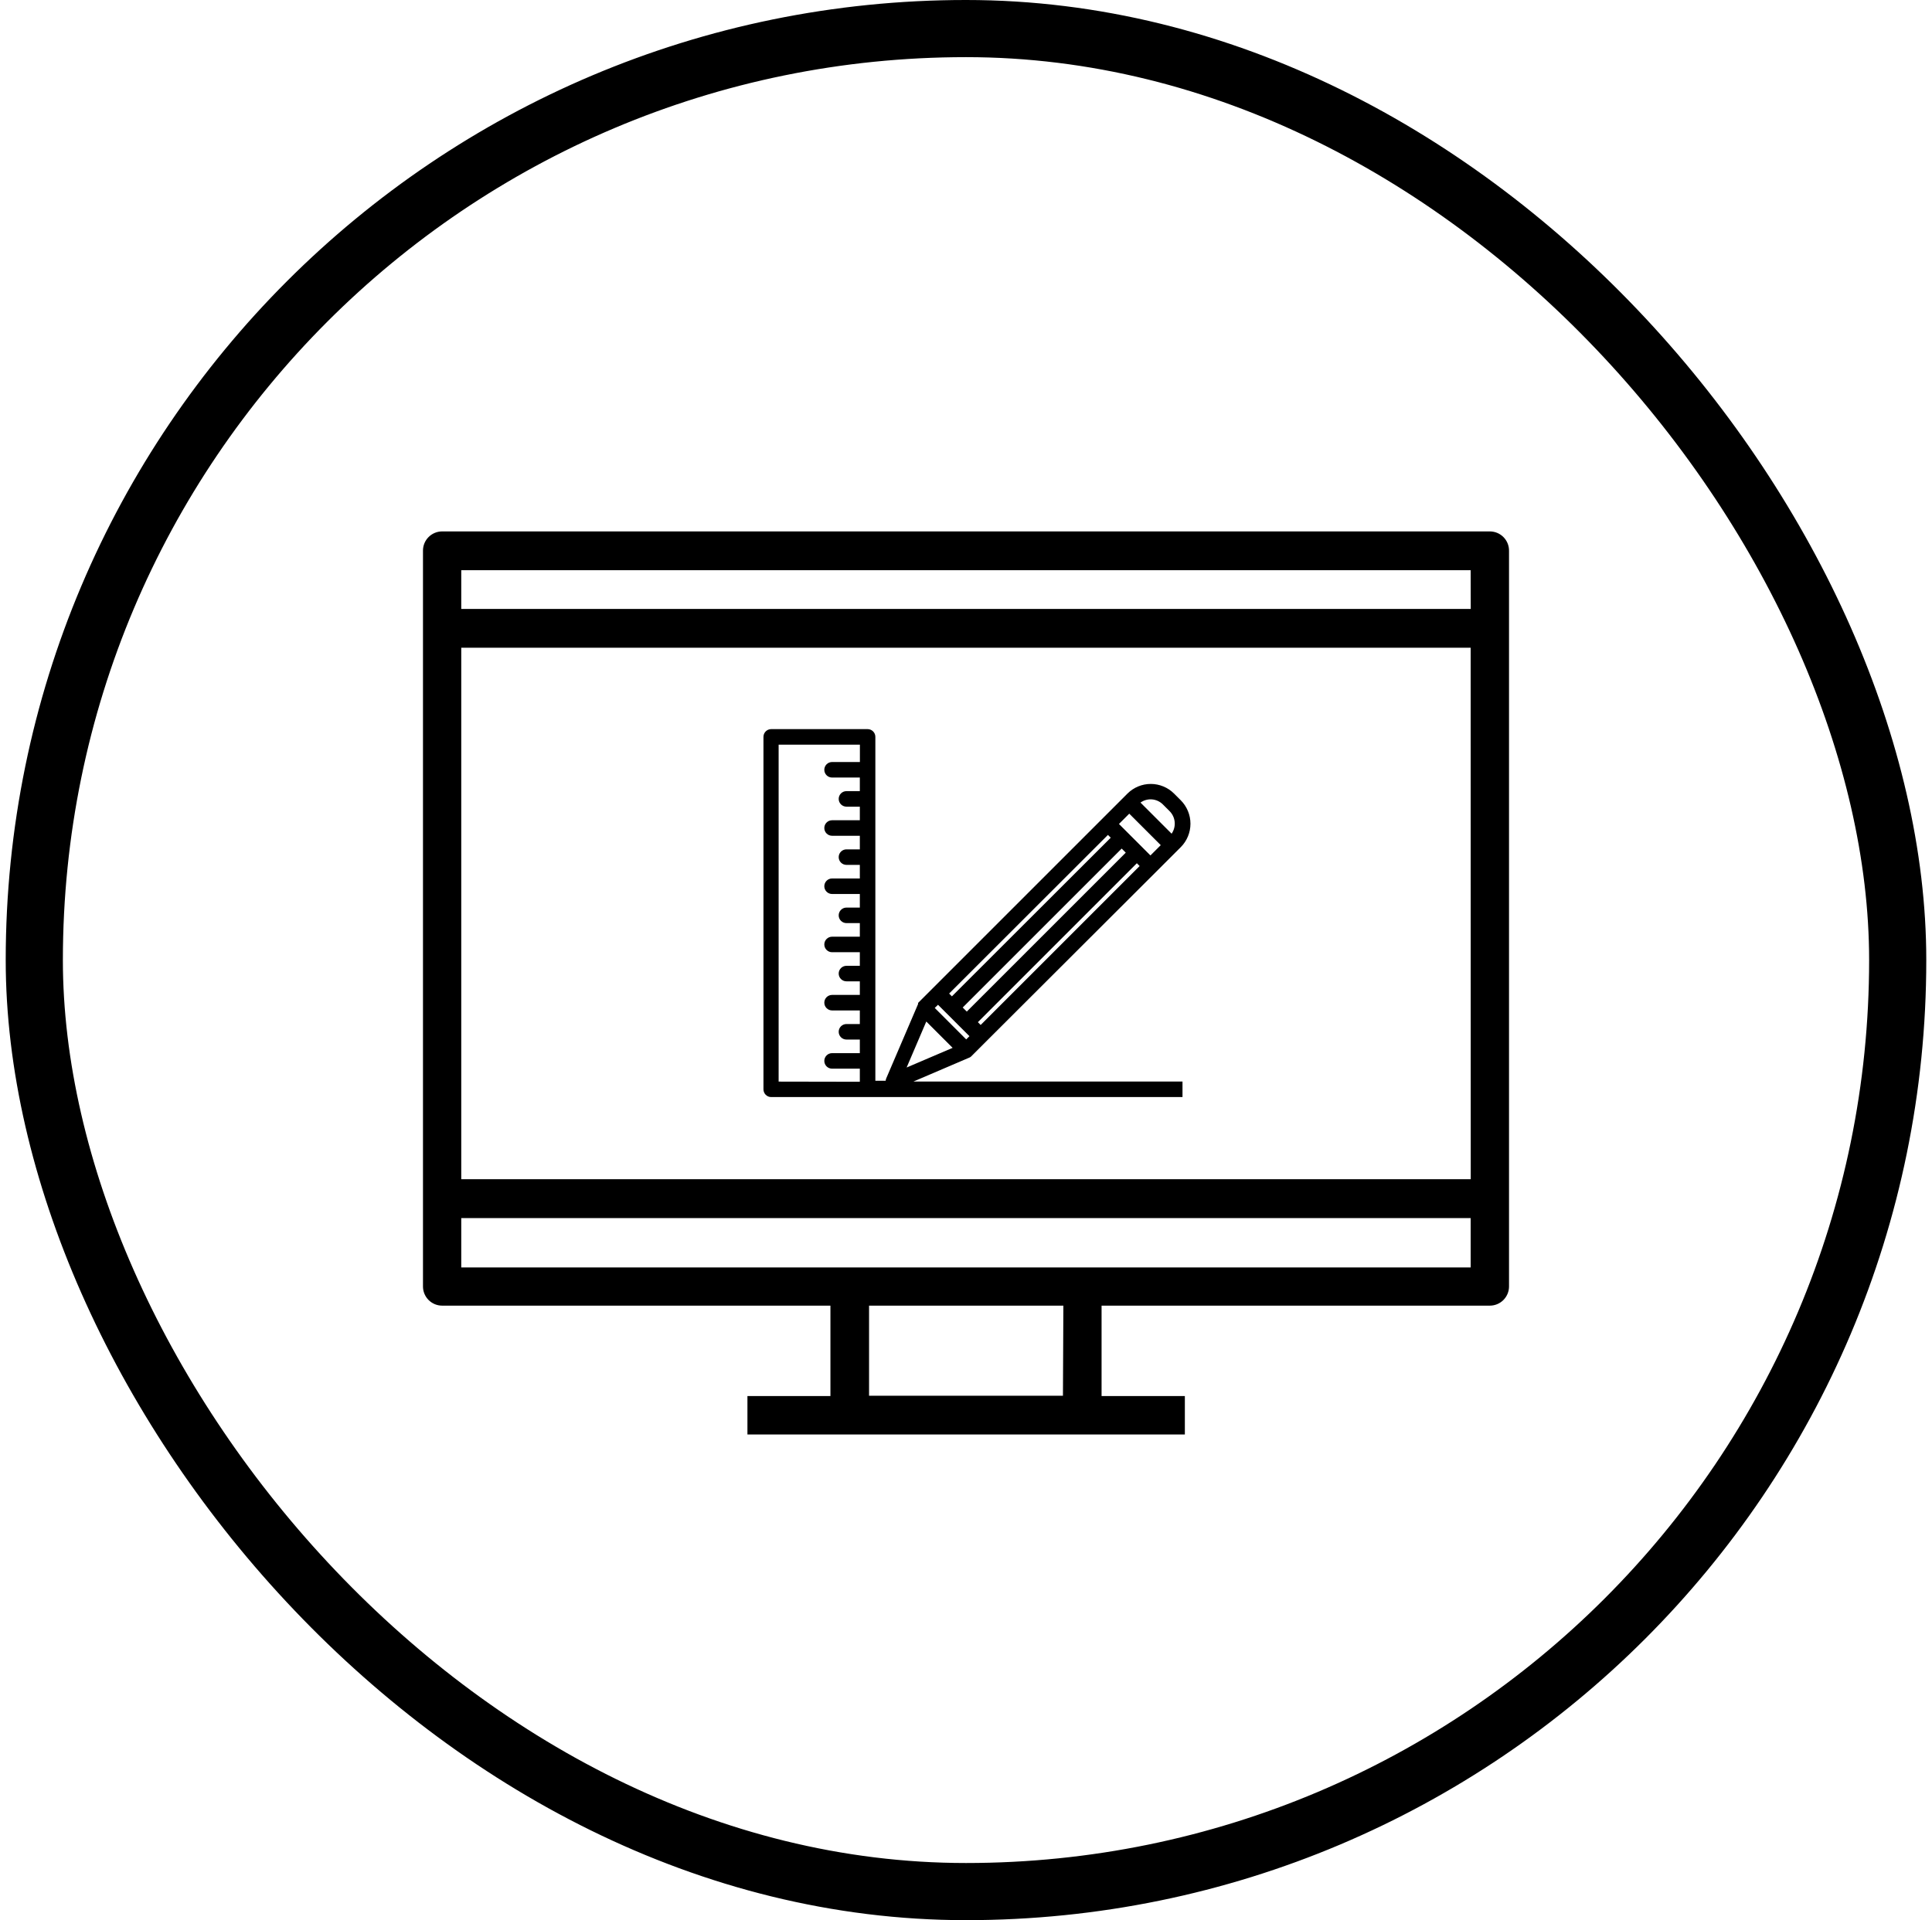 <svg width="169" height="168" viewBox="0 0 169 168" fill="none" xmlns="http://www.w3.org/2000/svg">
<rect x="3" y="2.5" width="163" height="163" rx="81.5" stroke="black" stroke-width="5"/>
<path d="M130.329 46.495H38.677C38.232 46.495 37.806 46.672 37.491 46.986C37.177 47.301 37 47.727 37 48.172V112.557C37 113.002 37.177 113.428 37.491 113.743C37.806 114.057 38.232 114.234 38.677 114.234H72.641V122.144H65.381V125.505H103.644V122.144H96.359V114.234H130.323C130.767 114.234 131.194 114.057 131.508 113.743C131.823 113.428 132 113.002 132 112.557V48.204C132.004 47.981 131.964 47.76 131.882 47.554C131.8 47.347 131.677 47.159 131.522 47C131.366 46.841 131.181 46.714 130.976 46.627C130.771 46.541 130.551 46.496 130.329 46.495ZM128.652 53.279H40.348V49.887H128.645L128.652 53.279ZM128.652 103.17H40.348V56.671H128.645L128.652 103.17ZM92.98 122.119H76.02V114.234H93.017L92.98 122.119ZM40.348 106.574H128.645V110.892H40.348V106.574Z" fill="black"/>
<path d="M84.782 92.537L84.851 92.505L84.907 92.468L84.957 92.424L86.209 91.172L101.122 76.284L102.999 74.407L103.281 74.125C103.552 73.855 103.766 73.535 103.912 73.182C104.059 72.829 104.134 72.451 104.134 72.069C104.134 71.687 104.059 71.309 103.912 70.956C103.766 70.604 103.552 70.283 103.281 70.013L102.699 69.431C102.158 68.892 101.426 68.589 100.662 68.589C99.898 68.589 99.166 68.892 98.625 69.431L81.59 86.466L80.338 87.718L80.307 87.755V87.799V87.849L77.522 94.352C77.495 94.417 77.478 94.487 77.472 94.558H76.571V64.469C76.571 64.289 76.5 64.117 76.373 63.991C76.246 63.864 76.074 63.793 75.895 63.793H67.459C67.28 63.793 67.108 63.864 66.981 63.991C66.854 64.117 66.783 64.289 66.783 64.469V95.309C66.783 95.488 66.854 95.66 66.981 95.787C67.108 95.914 67.28 95.985 67.459 95.985H103.438V94.627H79.9L84.782 92.537ZM82.053 87.912L82.297 88.156L84.801 90.659L84.519 90.941L81.765 88.187L82.053 87.912ZM96.916 73.049L97.161 73.293L83.267 87.173L83.023 86.929L96.916 73.049ZM100.634 74.845L97.88 72.091L98.781 71.19L101.535 73.944L100.634 74.845ZM98.475 74.601L84.569 88.506L84.212 88.15L98.118 74.244L98.475 74.601ZM85.783 89.677L85.539 89.433L99.445 75.527L99.689 75.771L85.783 89.677ZM101.723 70.383L102.305 70.965C102.563 71.221 102.722 71.559 102.755 71.92C102.788 72.282 102.693 72.644 102.486 72.942L99.764 70.22C100.057 70.011 100.415 69.912 100.773 69.942C101.132 69.972 101.468 70.128 101.723 70.383ZM81.027 89.376L83.011 91.36L83.33 91.679L79.306 93.4L81.027 89.376ZM68.11 94.633V65.151H75.219V66.671H72.785C72.605 66.671 72.432 66.743 72.305 66.87C72.177 66.998 72.106 67.17 72.106 67.35C72.106 67.531 72.177 67.703 72.305 67.831C72.432 67.958 72.605 68.029 72.785 68.029H75.213V69.219H74.043C73.863 69.219 73.69 69.29 73.563 69.418C73.435 69.545 73.364 69.718 73.364 69.898C73.364 70.078 73.435 70.25 73.563 70.378C73.69 70.505 73.863 70.577 74.043 70.577H75.213V71.766H72.785C72.605 71.766 72.432 71.837 72.305 71.965C72.177 72.092 72.106 72.265 72.106 72.445C72.106 72.625 72.177 72.797 72.305 72.925C72.432 73.052 72.605 73.124 72.785 73.124H75.213V74.313H74.043C73.863 74.313 73.69 74.384 73.563 74.512C73.435 74.639 73.364 74.812 73.364 74.992C73.364 75.172 73.435 75.345 73.563 75.472C73.69 75.599 73.863 75.671 74.043 75.671H75.213V76.86H72.785C72.605 76.86 72.432 76.931 72.305 77.059C72.177 77.186 72.106 77.359 72.106 77.539C72.106 77.719 72.177 77.892 72.305 78.019C72.432 78.146 72.605 78.218 72.785 78.218H75.213V79.407H74.043C73.863 79.407 73.69 79.478 73.563 79.606C73.435 79.733 73.364 79.906 73.364 80.086C73.364 80.266 73.435 80.439 73.563 80.566C73.69 80.694 73.863 80.765 74.043 80.765H75.213V81.954H72.785C72.605 81.954 72.432 82.026 72.305 82.153C72.177 82.28 72.106 82.453 72.106 82.633C72.106 82.813 72.177 82.986 72.305 83.113C72.432 83.241 72.605 83.312 72.785 83.312H75.213V84.501H74.043C73.863 84.501 73.69 84.573 73.563 84.7C73.435 84.827 73.364 85 73.364 85.18C73.364 85.36 73.435 85.533 73.563 85.66C73.69 85.788 73.863 85.859 74.043 85.859H75.213V87.048H72.785C72.605 87.048 72.432 87.12 72.305 87.247C72.177 87.374 72.106 87.547 72.106 87.727C72.106 87.907 72.177 88.08 72.305 88.207C72.432 88.335 72.605 88.406 72.785 88.406H75.213V89.595H74.043C73.863 89.595 73.69 89.667 73.563 89.794C73.435 89.922 73.364 90.094 73.364 90.274C73.364 90.454 73.435 90.627 73.563 90.754C73.69 90.882 73.863 90.953 74.043 90.953H75.213V92.142H72.785C72.605 92.142 72.432 92.214 72.305 92.341C72.177 92.469 72.106 92.641 72.106 92.822C72.106 93.001 72.177 93.174 72.305 93.302C72.432 93.429 72.605 93.501 72.785 93.501H75.213V94.646L68.11 94.633Z" fill="black"/>
</svg>
